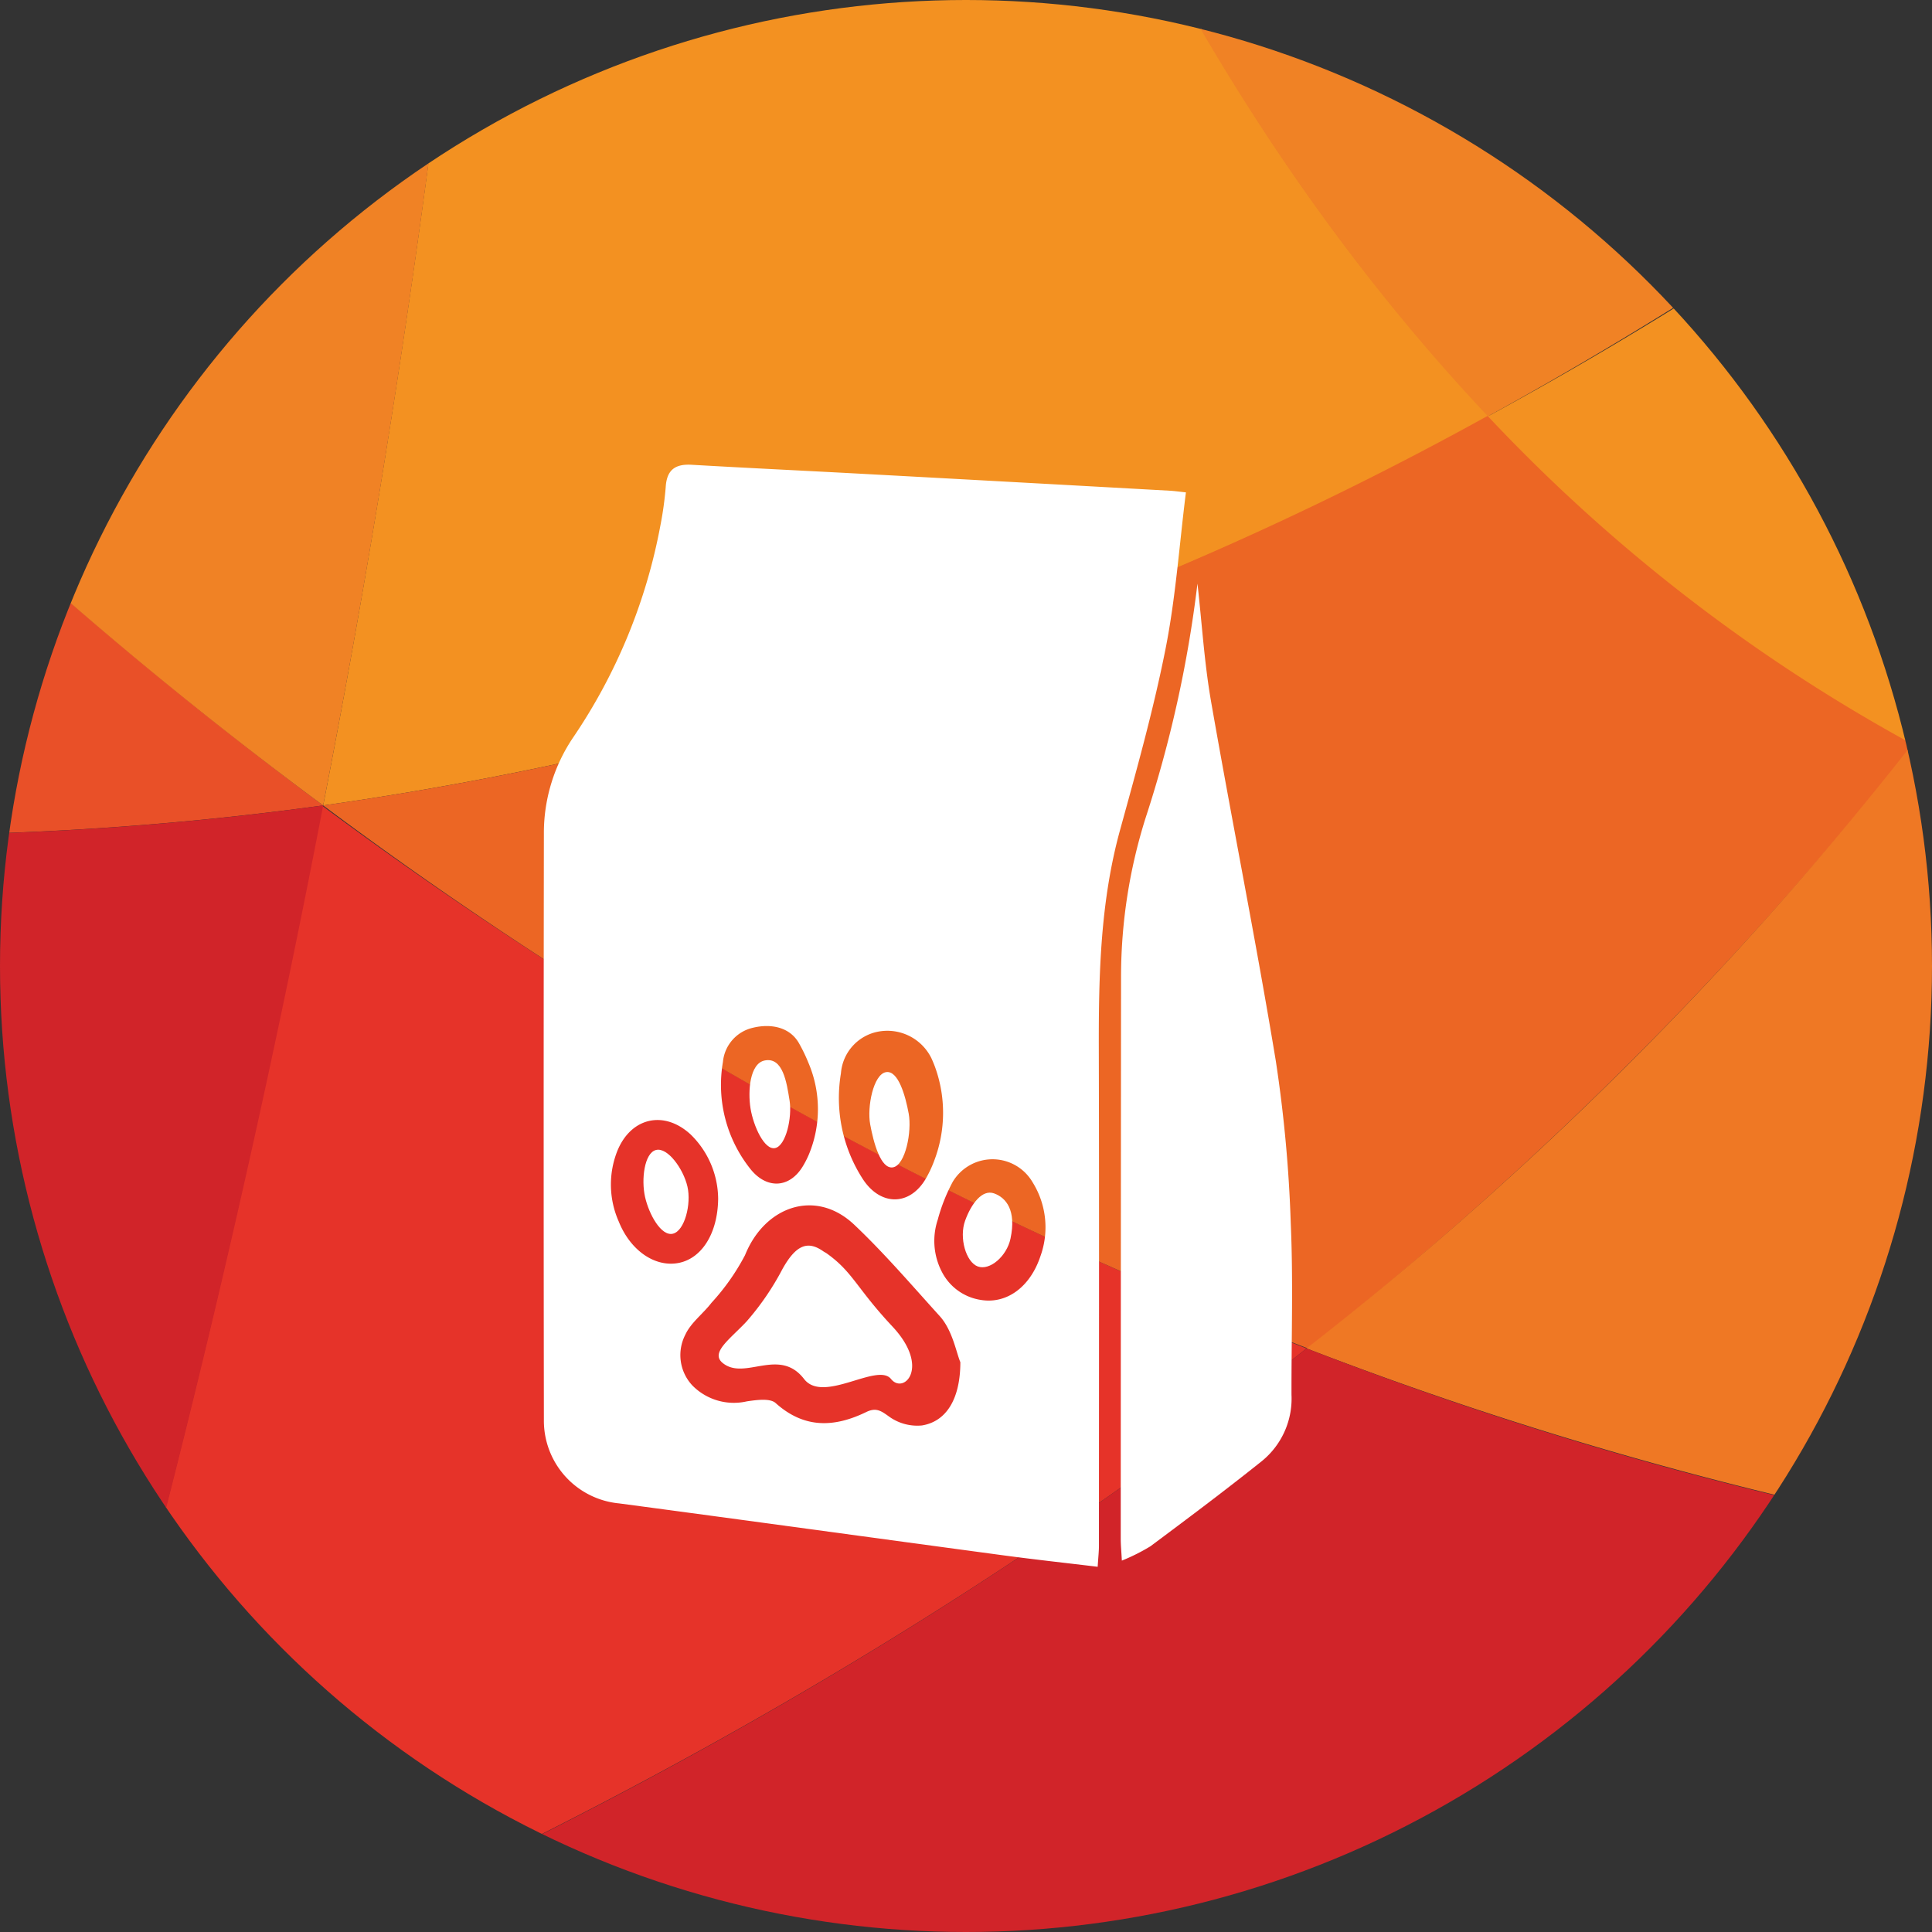 <svg xmlns="http://www.w3.org/2000/svg" xmlns:xlink="http://www.w3.org/1999/xlink" width="174" height="174" viewBox="0 0 174 174">
  <rect x="0" y="0" width="174" height="174" fill="#333333" stroke="none"/>
  <defs>
    <clipPath id="clip-path">
      <circle id="Elipse_43" data-name="Elipse 43" cx="87" cy="87" r="87" transform="translate(292 721)" fill="#fff" stroke="#707070" stroke-width="1"/>
    </clipPath>
    <clipPath id="clip-path-2">
      <rect id="Retângulo_72" data-name="Retângulo 72" width="433.989" height="434.022" fill="none"/>
    </clipPath>
    <clipPath id="clip-path-3">
      <rect id="Retângulo_78" data-name="Retângulo 78" width="67.403" height="99.259" fill="#fff"/>
    </clipPath>
  </defs>
  <g id="icone-marcas" transform="translate(-241 -1225)">
    <g id="Grupo_de_máscara_22" data-name="Grupo de máscara 22" transform="translate(-51 504)" clip-path="url(#clip-path)">
      <g id="Grupo_92" data-name="Grupo 92" transform="translate(78.424 599.706)">
        <g id="Grupo_91" data-name="Grupo 91" clip-path="url(#clip-path-2)">
          <path id="Caminho_181" data-name="Caminho 181" d="M180.965,277.375h0c41.322-15.51,81.7-36.7,116.98-64.765a378.493,378.493,0,0,1-88.682-48.9,1035.316,1035.316,0,0,1-28.3,113.665" transform="translate(33.299 30.124)" fill="#e63329"/>
          <path id="Caminho_182" data-name="Caminho 182" d="M309.987,146.034c-17.879-18.826-31.732-42.151-41.44-67.489A285.448,285.448,0,0,1,220.12,69.31a979.835,979.835,0,0,1-15.155,111.771,307.19,307.19,0,0,0,105.022-35.047" transform="translate(37.716 12.754)" fill="#f39121"/>
          <path id="Caminho_183" data-name="Caminho 183" d="M204.965,169.175a370.116,370.116,0,0,0,88.682,48.9A329.869,329.869,0,0,0,348.23,163.61a152.01,152.01,0,0,1-38.244-29.6,304.961,304.961,0,0,1-105.022,35.165" transform="translate(37.716 24.659)" fill="#ec6624"/>
          <path id="Caminho_184" data-name="Caminho 184" d="M220.845,171.806a386.265,386.265,0,0,1-57.188-52.1,357.665,357.665,0,0,1-44.992,47.716,286.421,286.421,0,0,0,102.18,4.381" transform="translate(21.836 22.028)" fill="#e95028"/>
          <path id="Caminho_185" data-name="Caminho 185" d="M139.365,365.461h0A216.759,216.759,0,0,0,281.446,352.2a389.19,389.19,0,0,1-70.685-14.09,426.2,426.2,0,0,1-71.4,27.351" transform="translate(25.645 62.216)" fill="#234295"/>
          <path id="Caminho_186" data-name="Caminho 186" d="M85.465,284.21c16.339,36.468,37.652,68.2,63.818,91.169a470.943,470.943,0,0,0,21.9-44.992A506.4,506.4,0,0,1,85.465,284.21" transform="translate(15.726 52.298)" fill="#234295"/>
          <path id="Caminho_187" data-name="Caminho 187" d="M139.365,368.2h0a421.026,421.026,0,0,0,71.277-27.351,446.316,446.316,0,0,1-49.373-17.642,444.3,444.3,0,0,1-21.9,44.992" transform="translate(25.645 59.474)" fill="#0a66b0"/>
          <path id="Caminho_188" data-name="Caminho 188" d="M180.965,259.71h0c20.72,25.93,42.98,49.136,65.949,67.962a438.353,438.353,0,0,0,79.21-65.476c-44.282,11.485-95.076,10.064-145.16-2.486" transform="translate(33.299 47.789)" fill="#7c2f88"/>
          <path id="Caminho_189" data-name="Caminho 189" d="M59.565,198.51c6.394,35.4,16.695,70.212,30.666,101.588A555.728,555.728,0,0,0,203.3,271.09c-51.386-13.024-101.943-37.77-143.739-72.58" transform="translate(10.961 36.528)" fill="#7c2f88"/>
          <path id="Caminho_190" data-name="Caminho 190" d="M203.3,278.074h0c-28.3-35.52-53.636-76.369-73.882-118.164-21.9,19.181-45.7,35.047-69.857,45.584,41.8,34.928,92.353,59.674,143.739,72.58" transform="translate(10.961 29.425)" fill="#b92a2e"/>
          <path id="Caminho_191" data-name="Caminho 191" d="M52.965,134.01a495.711,495.711,0,0,0,7.814,76.369c24.154-10.538,47.952-26.4,69.857-45.584A280.809,280.809,0,0,1,52.965,134.01" transform="translate(9.746 24.659)" fill="#e32127"/>
          <path id="Caminho_192" data-name="Caminho 192" d="M220.845,164.409a283.72,283.72,0,0,1-102.18-4.5,643.43,643.43,0,0,0,73.882,118.164,1084.576,1084.576,0,0,0,28.3-113.665" transform="translate(21.836 29.425)" fill="#d12429"/>
          <path id="Caminho_193" data-name="Caminho 193" d="M279.765,213.475A339.788,339.788,0,0,0,348.2,231.945a389.674,389.674,0,0,0,33.863-57.661,136.025,136.025,0,0,1-47.716-15.274,316.781,316.781,0,0,1-54.583,54.465" transform="translate(51.48 29.26)" fill="#ef7824"/>
          <path id="Caminho_194" data-name="Caminho 194" d="M70.526,209.735c-24.864-20.6-46.65-44.874-63.581-72.225a216.613,216.613,0,0,0-4.618,86.078c22.141,1.3,45.348-3.907,68.2-13.853" transform="translate(0 25.303)" fill="#8a2e88"/>
          <path id="Caminho_195" data-name="Caminho 195" d="M69.446,215.218h0a495.709,495.709,0,0,1-7.814-76.369A276.555,276.555,0,0,1,18.3,107.71c-2.25,4.973-4.381,10.064-6.275,15.274a204.807,204.807,0,0,0-6.157,20.01c16.931,27.351,38.717,51.5,63.581,72.225" transform="translate(1.079 19.82)" fill="#c8262b"/>
          <path id="Caminho_196" data-name="Caminho 196" d="M1.965,210.21h0a217.207,217.207,0,0,0,37.415,93.3,553.032,553.032,0,0,0,61.45-5.565C62.586,272.371,28.605,242.3,1.965,210.21" transform="translate(0.362 38.681)" fill="#0b55a3"/>
          <path id="Caminho_197" data-name="Caminho 197" d="M70.164,198.51h0c-22.851,9.946-46.058,15.155-68.2,13.853,26.64,32.087,60.621,62.161,98.865,87.735C86.859,268.722,76.558,233.912,70.164,198.51" transform="translate(0.362 36.528)" fill="#2b3b8f"/>
          <path id="Caminho_198" data-name="Caminho 198" d="M158.833,375.379c-26.167-22.851-47.479-54.7-63.818-91.169a528.34,528.34,0,0,1-61.45,5.565,216.137,216.137,0,0,0,103.009,78.737,177.808,177.808,0,0,0,22.259,6.867" transform="translate(6.176 52.298)" fill="#0a66b0"/>
          <path id="Caminho_199" data-name="Caminho 199" d="M199.665,341.974a401.685,401.685,0,0,0,70.686,14.09c5.92-2.723,11.84-5.683,17.523-9a277.791,277.791,0,0,1-44.282-29.956,442.049,442.049,0,0,1-43.927,24.864" transform="translate(36.741 58.352)" fill="#0b55a3"/>
          <path id="Caminho_200" data-name="Caminho 200" d="M303.665,269.391c23.917-6.157,46.058-16.1,65.121-30.074,1.539-5.21,2.96-10.3,4.144-15.511-9.709-.592-19.418-1.658-29.008-3.2a429,429,0,0,1-40.256,48.781" transform="translate(55.878 40.595)" fill="#e44025"/>
          <path id="Caminho_201" data-name="Caminho 201" d="M371.428,171.91a389.678,389.678,0,0,1-33.863,57.661c9.59,1.539,19.3,2.6,29.008,3.2a211.965,211.965,0,0,0,4.854-60.858" transform="translate(62.116 31.633)" fill="#f39121"/>
          <path id="Caminho_202" data-name="Caminho 202" d="M236.665,331.978a277.788,277.788,0,0,0,44.282,29.955,215.778,215.778,0,0,0,96.26-114.257c1.421-3.789,2.6-7.578,3.789-11.367-19.063,13.971-41.2,23.917-65.121,30.074a425.388,425.388,0,0,1-79.21,65.594" transform="translate(43.549 43.484)" fill="#9d2b4f"/>
          <path id="Caminho_203" data-name="Caminho 203" d="M217.665,81.418a285.448,285.448,0,0,0,48.426,9.235A255.1,255.1,0,0,1,249.4,11.8,214.333,214.333,0,0,0,219.323,3.51a668.293,668.293,0,0,1-1.658,77.908" transform="translate(40.053 0.646)" fill="#f8ad1c"/>
          <path id="Caminho_204" data-name="Caminho 204" d="M222.32,81.823a695.414,695.414,0,0,0,1.658-77.908c-5.21-1.066-10.419-1.894-15.747-2.6,0,21.9-5.8,45.584-15.866,69.383a206.735,206.735,0,0,0,29.955,11.13" transform="translate(35.397 0.241)" fill="#f59c20"/>
          <path id="Caminho_205" data-name="Caminho 205" d="M52.988,152.6a280.808,280.808,0,0,0,77.671,30.784C105.913,132.23,88.745,79.542,83.18,33.01A214.39,214.39,0,0,0,64,48.047C55.711,79.186,52.04,115.18,52.988,152.6" transform="translate(9.723 6.074)" fill="#e95028"/>
          <path id="Caminho_206" data-name="Caminho 206" d="M170.936,137.853C139.8,102.925,115.761,63.024,101.553,21.11A230.17,230.17,0,0,0,78.465,35.081c5.565,46.65,22.733,99.22,47.479,150.369a356.716,356.716,0,0,0,44.992-47.6" transform="translate(14.438 3.884)" fill="#ed7025"/>
          <path id="Caminho_207" data-name="Caminho 207" d="M209.736,69.137C181.2,56.35,154.916,37.287,127.092,10.41A235.359,235.359,0,0,0,97.965,23.079c14.208,41.914,38.244,81.815,69.5,116.625,17.523-22.378,32.087-46.532,42.269-70.567" transform="translate(18.027 1.916)" fill="#f39121"/>
          <path id="Caminho_208" data-name="Caminho 208" d="M258.565,77.11c9.709,25.338,23.68,48.663,41.44,67.489a362.8,362.8,0,0,0,61.45-42.624,227.143,227.143,0,0,0-14.327-23.562c-33.626,1.658-62.516,1.539-88.564-1.3" transform="translate(47.579 14.189)" fill="#f08225"/>
          <path id="Caminho_209" data-name="Caminho 209" d="M331.927,170.335a293.526,293.526,0,0,0,32.679-51.386,221.114,221.114,0,0,0-9.59-20.839,345.325,345.325,0,0,1-61.45,42.624,152.591,152.591,0,0,0,38.362,29.6" transform="translate(54.019 18.053)" fill="#f39121"/>
          <path id="Caminho_210" data-name="Caminho 210" d="M373.562,182.27a217.224,217.224,0,0,0-14.919-66.66A303.248,303.248,0,0,1,325.965,167a132.278,132.278,0,0,0,47.6,15.274" transform="translate(59.981 21.273)" fill="#ec6624"/>
          <path id="Caminho_211" data-name="Caminho 211" d="M213.853,182.792h0A972.733,972.733,0,0,0,229.008,71.021,221.072,221.072,0,0,1,199.053,60.01c-10.182,24.035-24.746,48.189-42.388,70.567a374.977,374.977,0,0,0,57.188,52.215" transform="translate(28.828 11.042)" fill="#f08225"/>
          <path id="Caminho_212" data-name="Caminho 212" d="M185.216,259.71h0a772.032,772.032,0,0,1-27.351,75.185,500.568,500.568,0,0,0,49.373,17.642,429.06,429.06,0,0,0,43.927-24.864c-22.97-18.707-45.229-41.914-65.949-67.962" transform="translate(29.049 47.789)" fill="#234295"/>
          <path id="Caminho_213" data-name="Caminho 213" d="M198.538,259.71A555.727,555.727,0,0,1,85.465,288.718a510.315,510.315,0,0,0,85.722,46.176,742.2,742.2,0,0,0,27.351-75.185" transform="translate(15.726 47.789)" fill="#942f88"/>
          <path id="Caminho_214" data-name="Caminho 214" d="M180.965,269.775c49.965,12.551,100.759,13.971,145.16,2.486a439.613,439.613,0,0,0,40.256-48.781,332.15,332.15,0,0,1-68.436-18.471c-35.284,28.061-75.54,49.255-116.98,64.765" transform="translate(33.299 37.724)" fill="#d12429"/>
          <path id="Caminho_215" data-name="Caminho 215" d="M70.711,45.71a215.3,215.3,0,0,0-54.346,73.409A276.553,276.553,0,0,0,59.7,150.258c-.947-37.415,2.723-73.409,11.011-104.548" transform="translate(3.011 8.411)" fill="#ed7025"/>
          <path id="Caminho_216" data-name="Caminho 216" d="M349.724,90.649A216.148,216.148,0,0,0,246.241,11.2a10.419,10.419,0,0,0-1.776-.592A262.884,262.884,0,0,0,261.16,89.465c26.048,2.723,54.938,2.842,88.564,1.184" transform="translate(44.984 1.952)" fill="#fcc112"/>
          <path id="Caminho_217" data-name="Caminho 217" d="M221.093,1.669a216.428,216.428,0,0,0-98.628,10.656c27.943,26.877,54.228,45.94,82.644,58.727,10.183-23.8,15.984-47.479,15.984-69.383" transform="translate(22.535 0)" fill="#fcc112"/>
        </g>
      </g>
    </g>
    <g id="icone-" transform="translate(289.963 1266.85)">
      <g id="Grupo_103" data-name="Grupo 103" clip-path="url(#clip-path-3)">
        <path id="Caminho_300" data-name="Caminho 300" d="M57.843,2.494c-.6,4.782-.924,9.512-1.841,14.124C54.914,22.1,53.4,27.5,51.916,32.888c-1.789,6.489-1.934,13.1-1.918,19.758.037,14.9.015,29.808.012,44.712,0,.508-.059,1.016-.114,1.9-2.884-.348-5.662-.651-8.431-1.023C29.909,96.682,18.356,95.089,6.8,93.55a7.481,7.481,0,0,1-6.78-7.488q-.037-26.515,0-53.03a15.376,15.376,0,0,1,2.647-8.48A50.394,50.394,0,0,0,10.515,5.469a30.874,30.874,0,0,0,.476-3.43c.088-1.55.827-2.12,2.344-2.03,5.189.3,10.381.544,15.571.826q13.755.745,27.51,1.512c.392.022.782.08,1.426.147M37.527,80.827c-.368-.87-.707-2.878-1.86-4.15-2.522-2.783-4.989-5.667-7.7-8.231-3.461-3.271-8.048-1.683-9.83,2.743a20.1,20.1,0,0,1-3.02,4.29c-.76.994-1.871,1.8-2.367,2.894a4,4,0,0,0,.632,4.543,5.241,5.241,0,0,0,4.928,1.441c.856-.122,2.074-.3,2.581.154,2.586,2.324,5.3,2.2,8.163.809.9-.437,1.345-.1,2.085.431a4.348,4.348,0,0,0,2.932.778c2.165-.351,3.454-2.336,3.458-5.7M35.182,62.665a12.087,12.087,0,0,0,.049-8.466c-.1-.265-.207-.525-.327-.779a4.422,4.422,0,0,0-4.8-2.354,4.142,4.142,0,0,0-3.331,3.752,13.441,13.441,0,0,0,1.933,9.462c1.569,2.474,4.232,2.551,5.716.015a10.732,10.732,0,0,0,.761-1.631m.3,5.365a6.04,6.04,0,0,0,.429,4.757,4.738,4.738,0,0,0,3.48,2.441c2.323.377,4.433-1.174,5.353-3.954a7.662,7.662,0,0,0-.712-6.649,4.178,4.178,0,0,0-7.191-.036,15.987,15.987,0,0,0-1.358,3.442M23.846,62.218a10.624,10.624,0,0,0,0-8.349,14.822,14.822,0,0,0-.862-1.783c-.832-1.442-2.525-1.772-4.164-1.368a3.49,3.49,0,0,0-2.674,3.074,12.138,12.138,0,0,0,2.434,9.588c1.437,1.855,3.506,1.834,4.736-.15a8.236,8.236,0,0,0,.529-1.012m-8.13,3.9a8.17,8.17,0,0,0-2.473-5.791c-2.375-2.2-5.343-1.553-6.589,1.434a8.208,8.208,0,0,0,.109,6.4c1.055,2.631,3.269,4.134,5.378,3.735,2.079-.393,3.538-2.635,3.575-5.778" transform="translate(0 0)" fill="#fff"/>
        <path id="Caminho_301" data-name="Caminho 301" d="M149.967,118.873c-.049-.918-.1-1.429-.1-1.941q.007-25.4.028-50.791a47.619,47.619,0,0,1,2.21-14.15,110.021,110.021,0,0,0,4.672-21.105c.4,3.535.613,7.1,1.222,10.6,1.884,10.806,4.047,21.564,5.834,32.386a123.376,123.376,0,0,1,1.347,14.643c.226,5.133.053,10.283.066,15.426a7.248,7.248,0,0,1-2.66,5.965c-3.291,2.633-6.669,5.161-10.048,7.682a17.7,17.7,0,0,1-2.572,1.289" transform="translate(-97.894 -20.174)" fill="#fff"/>
        <path id="Caminho_302" data-name="Caminho 302" d="M54.412,201.391c-1.378-.975-2.442-.638-3.682,1.579a24.259,24.259,0,0,1-3.224,4.718c-1.512,1.619-3.3,2.819-2.167,3.75,1.987,1.627,5.09-1.461,7.333,1.446,1.737,2.25,6.609-1.518,7.831,0,1.148,1.426,3.568-1.055.127-4.727-3.266-3.487-3.552-4.91-5.953-6.609" transform="translate(-29.218 -130.538)" fill="#fff"/>
        <path id="Caminho_303" data-name="Caminho 303" d="M28.341,180.973c.278,1.594-.457,3.962-1.523,4.168s-2.058-1.828-2.336-3.421.141-3.982,1.207-4.188,2.374,1.848,2.652,3.442" transform="translate(-24.824 -114.225) rotate(-3)" fill="#fff"/>
        <path id="Caminho_304" data-name="Caminho 304" d="M55.554,157.238c.253,1.574-.329,4.11-1.3,4.314s-1.96-2-2.213-3.576-.061-4.045,1.273-4.313c1.651-.332,1.985,2,2.238,3.575" transform="translate(-33.41 -100.004)" fill="#fff"/>
        <path id="Caminho_305" data-name="Caminho 305" d="M88.131,159.147c.292,1.59-.29,4.619-1.41,4.825s-1.768-2.28-2.06-3.87.291-4.489,1.41-4.7,1.768,2.15,2.06,3.74" transform="translate(-55.253 -100.69)" fill="#fff"/>
        <path id="Caminho_306" data-name="Caminho 306" d="M113.151,192.761c-.338,1.589-1.868,2.9-2.942,2.506s-1.7-2.6-1.144-4.128,1.54-2.843,2.615-2.452,2.016,1.513,1.471,4.074" transform="translate(-71.107 -123.055)" fill="#fff"/>
      </g>
    </g>
  </g>
</svg>
